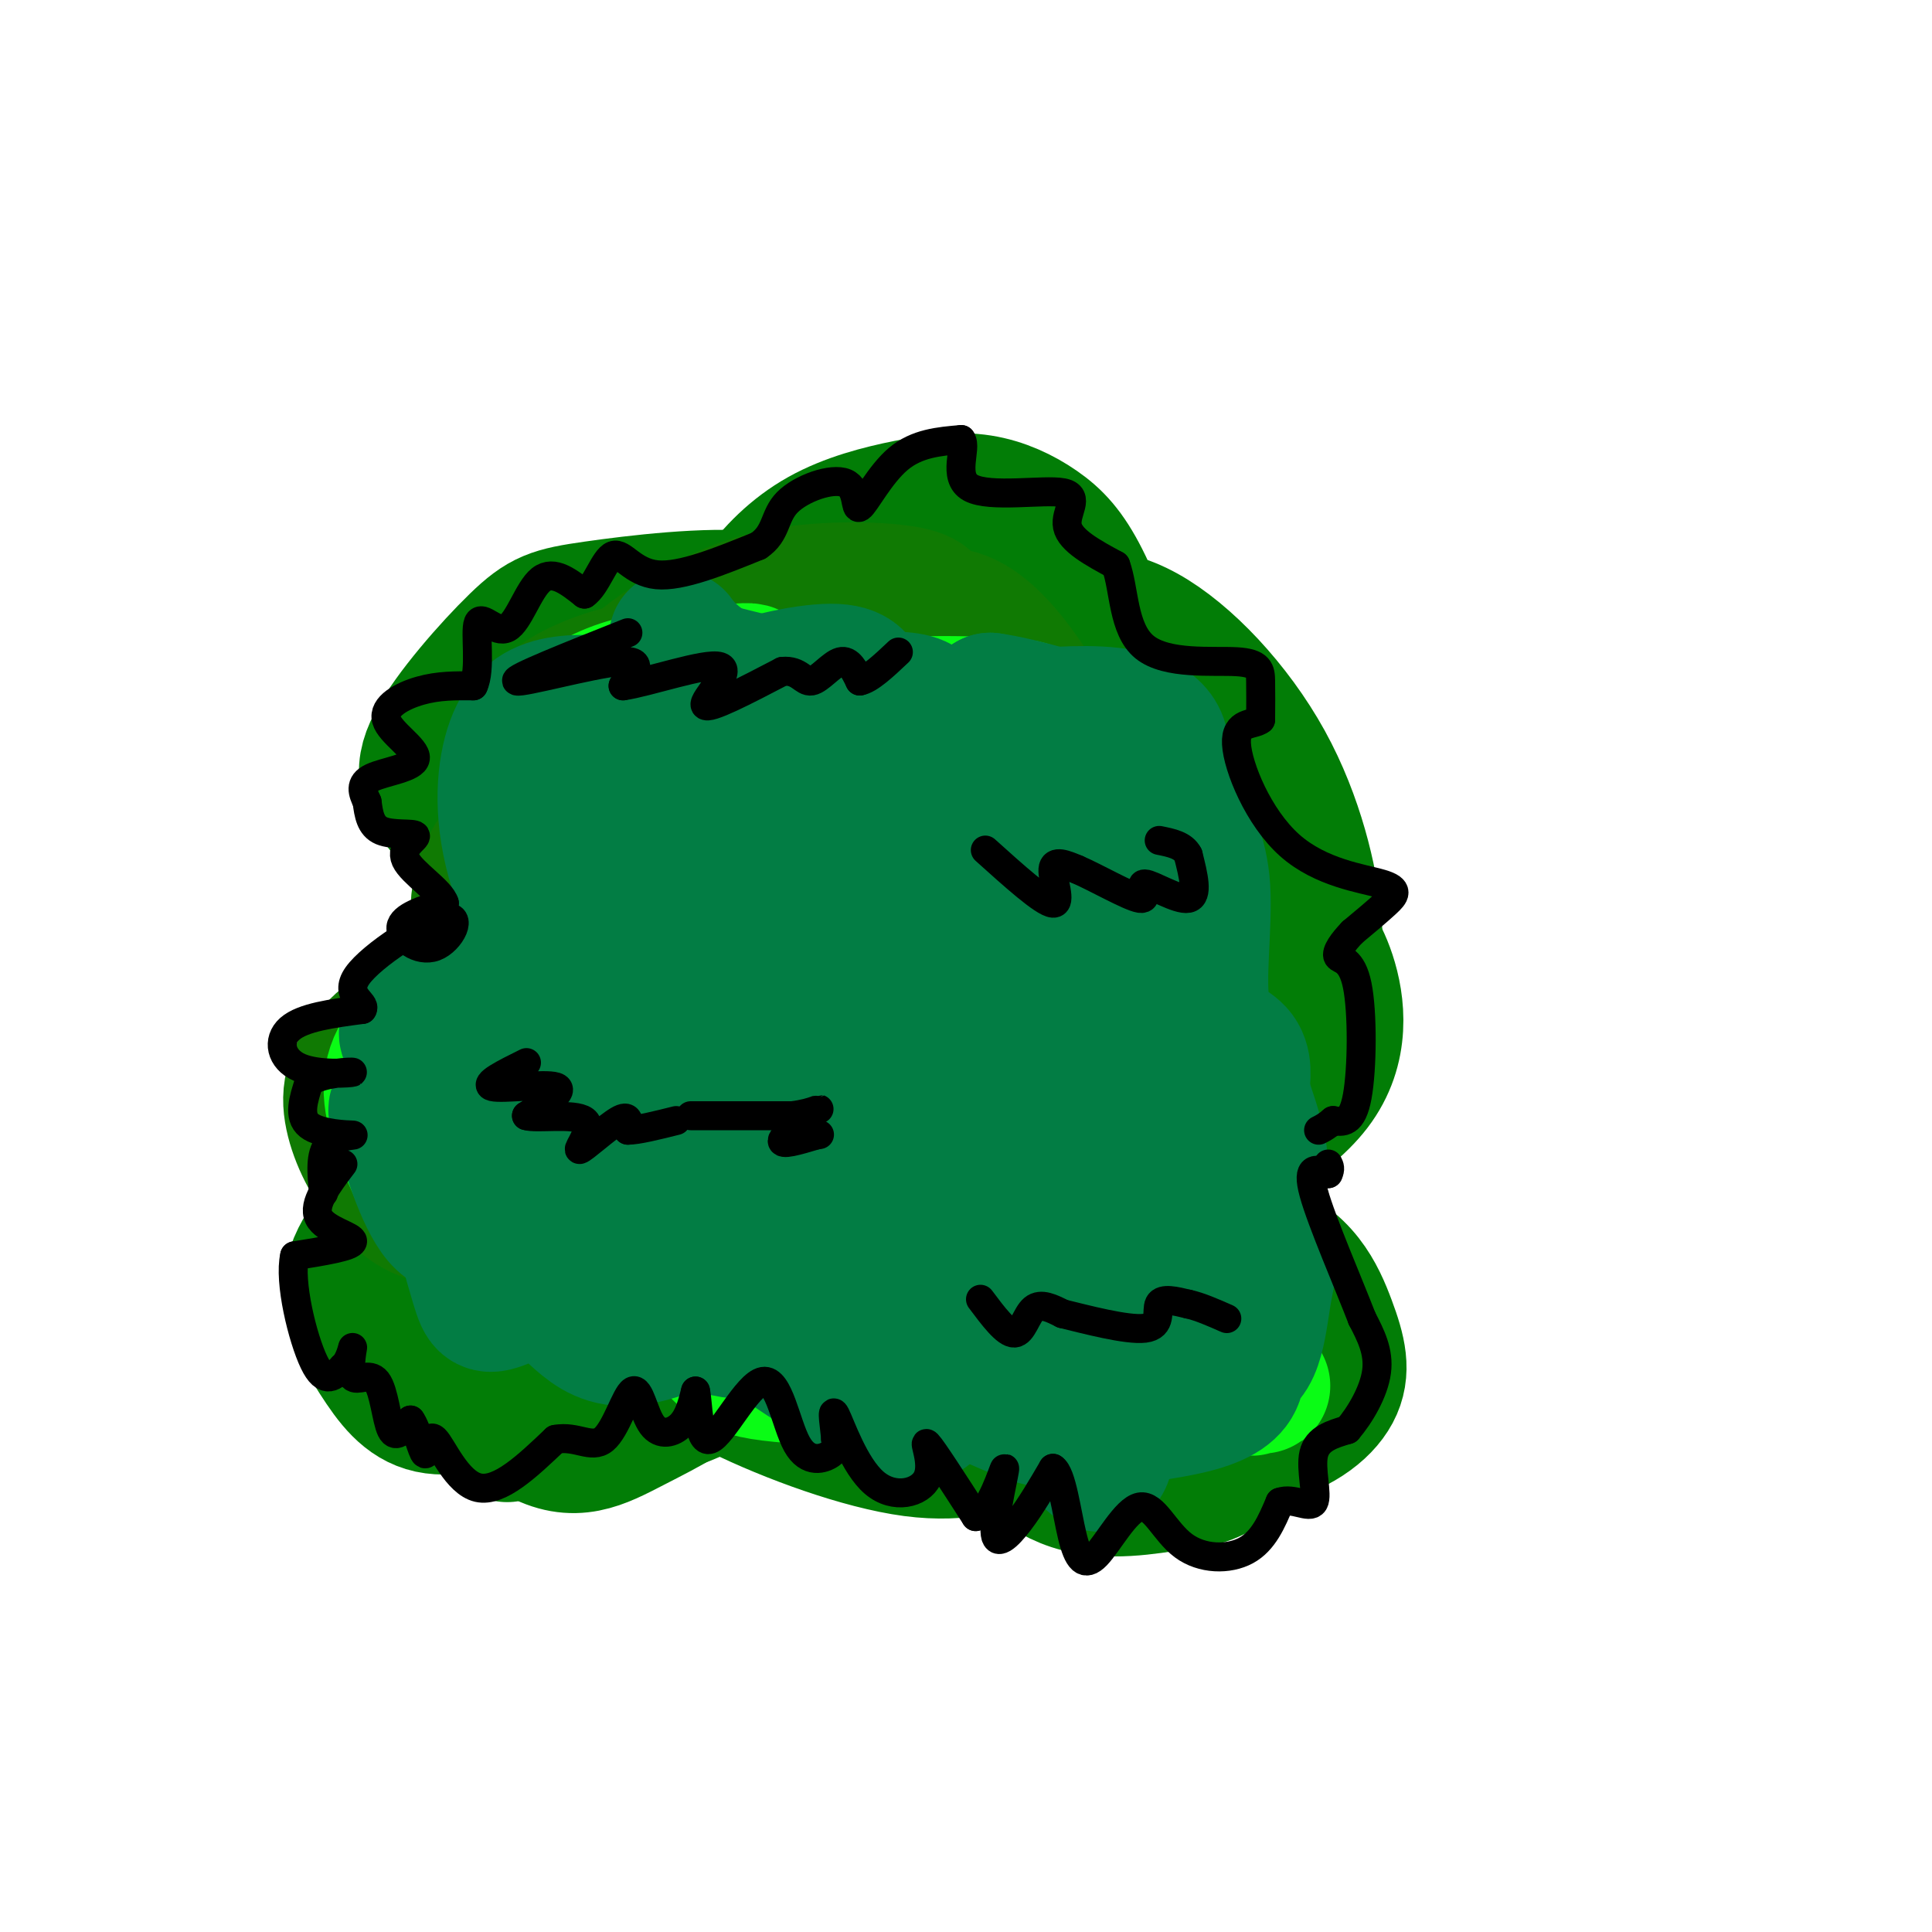 <svg viewBox='0 0 400 400' version='1.1' xmlns='http://www.w3.org/2000/svg' xmlns:xlink='http://www.w3.org/1999/xlink'><g fill='none' stroke='rgb(2,125,6)' stroke-width='28' stroke-linecap='round' stroke-linejoin='round'><path d='M105,297c-3.792,-3.292 -7.583,-6.583 -9,-12c-1.417,-5.417 -0.458,-12.958 2,-18c2.458,-5.042 6.417,-7.583 12,-10c5.583,-2.417 12.792,-4.708 20,-7'/><path d='M130,250c5.511,-1.254 9.288,-0.890 14,2c4.712,2.890 10.360,8.304 12,14c1.640,5.696 -0.727,11.672 -4,16c-3.273,4.328 -7.452,7.008 -15,9c-7.548,1.992 -18.467,3.297 -25,3c-6.533,-0.297 -8.682,-2.195 -11,-4c-2.318,-1.805 -4.805,-3.516 -6,-8c-1.195,-4.484 -1.097,-11.742 -1,-19'/><path d='M94,263c-0.173,-8.992 -0.104,-21.973 2,-30c2.104,-8.027 6.243,-11.099 8,-14c1.757,-2.901 1.132,-5.632 10,-7c8.868,-1.368 27.229,-1.375 37,0c9.771,1.375 10.953,4.131 12,9c1.047,4.869 1.959,11.850 1,16c-0.959,4.150 -3.790,5.470 -6,8c-2.210,2.530 -3.799,6.272 -11,3c-7.201,-3.272 -20.013,-13.557 -26,-19c-5.987,-5.443 -5.150,-6.042 -6,-11c-0.850,-4.958 -3.386,-14.274 -3,-22c0.386,-7.726 3.693,-13.863 7,-20'/><path d='M119,176c1.968,-4.431 3.388,-5.507 9,-8c5.612,-2.493 15.418,-6.403 23,-6c7.582,0.403 12.942,5.118 18,9c5.058,3.882 9.814,6.932 13,10c3.186,3.068 4.801,6.153 6,11c1.199,4.847 1.984,11.457 2,15c0.016,3.543 -0.735,4.019 -4,5c-3.265,0.981 -9.044,2.465 -13,3c-3.956,0.535 -6.090,0.120 -16,-4c-9.910,-4.120 -27.596,-11.945 -40,-20c-12.404,-8.055 -19.526,-16.340 -24,-22c-4.474,-5.660 -6.299,-8.694 -3,-15c3.299,-6.306 11.724,-15.883 17,-21c5.276,-5.117 7.405,-5.773 16,-7c8.595,-1.227 23.657,-3.026 33,-2c9.343,1.026 12.967,4.878 17,9c4.033,4.122 8.476,8.515 12,12c3.524,3.485 6.129,6.064 8,12c1.871,5.936 3.007,15.230 3,20c-0.007,4.770 -1.156,5.015 -4,7c-2.844,1.985 -7.384,5.710 -13,3c-5.616,-2.710 -12.308,-11.855 -19,-21'/><path d='M160,166c-4.422,-6.189 -5.978,-11.160 -7,-16c-1.022,-4.840 -1.511,-9.549 -1,-14c0.511,-4.451 2.020,-8.644 5,-13c2.980,-4.356 7.430,-8.875 13,-12c5.570,-3.125 12.259,-4.857 18,-6c5.741,-1.143 10.532,-1.697 15,-1c4.468,0.697 8.611,2.647 12,5c3.389,2.353 6.024,5.111 9,11c2.976,5.889 6.293,14.911 8,22c1.707,7.089 1.805,12.245 1,17c-0.805,4.755 -2.511,9.109 -4,12c-1.489,2.891 -2.759,4.320 -8,6c-5.241,1.680 -14.452,3.612 -19,5c-4.548,1.388 -4.432,2.230 -6,-2c-1.568,-4.230 -4.820,-13.534 -6,-20c-1.180,-6.466 -0.290,-10.095 1,-14c1.290,-3.905 2.978,-8.088 7,-11c4.022,-2.912 10.376,-4.555 17,-6c6.624,-1.445 13.517,-2.693 22,2c8.483,4.693 18.555,15.327 25,27c6.445,11.673 9.263,24.385 10,32c0.737,7.615 -0.607,10.134 -2,13c-1.393,2.866 -2.837,6.079 -8,9c-5.163,2.921 -14.047,5.549 -21,5c-6.953,-0.549 -11.977,-4.274 -17,-8'/><path d='M224,209c-4.970,-4.682 -8.896,-12.388 -10,-18c-1.104,-5.612 0.614,-9.131 10,-10c9.386,-0.869 26.441,0.910 35,3c8.559,2.090 8.623,4.491 10,7c1.377,2.509 4.066,5.128 6,11c1.934,5.872 3.112,14.999 -3,23c-6.112,8.001 -19.513,14.877 -27,18c-7.487,3.123 -9.060,2.495 -14,3c-4.940,0.505 -13.247,2.144 -20,-2c-6.753,-4.144 -11.951,-14.073 -13,-19c-1.049,-4.927 2.051,-4.854 5,-6c2.949,-1.146 5.745,-3.510 8,-4c2.255,-0.490 3.967,0.894 6,2c2.033,1.106 4.385,1.935 10,7c5.615,5.065 14.491,14.366 18,23c3.509,8.634 1.650,16.601 0,21c-1.650,4.399 -3.092,5.231 -8,8c-4.908,2.769 -13.283,7.476 -18,6c-4.717,-1.476 -5.776,-9.136 -4,-14c1.776,-4.864 6.388,-6.932 11,-9'/><path d='M226,259c8.550,-2.403 24.425,-3.912 34,-1c9.575,2.912 12.850,10.245 15,16c2.150,5.755 3.176,9.933 1,14c-2.176,4.067 -7.553,8.024 -16,10c-8.447,1.976 -19.963,1.971 -27,2c-7.037,0.029 -9.595,0.092 -15,-2c-5.405,-2.092 -13.658,-6.337 -15,-12c-1.342,-5.663 4.228,-12.742 13,-17c8.772,-4.258 20.745,-5.694 28,-6c7.255,-0.306 9.791,0.517 14,3c4.209,2.483 10.091,6.624 14,10c3.909,3.376 5.845,5.986 2,11c-3.845,5.014 -13.470,12.431 -19,16c-5.530,3.569 -6.963,3.291 -12,4c-5.037,0.709 -13.678,2.406 -21,0c-7.322,-2.406 -13.327,-8.915 -16,-14c-2.673,-5.085 -2.016,-8.744 -1,-13c1.016,-4.256 2.389,-9.107 7,-14c4.611,-4.893 12.460,-9.826 19,-13c6.540,-3.174 11.770,-4.587 17,-6'/><path d='M248,247c4.999,-1.020 8.996,-0.569 11,0c2.004,0.569 2.013,1.255 3,6c0.987,4.745 2.951,13.550 -3,22c-5.951,8.450 -19.816,16.547 -29,20c-9.184,3.453 -13.686,2.264 -19,3c-5.314,0.736 -11.438,3.398 -22,2c-10.562,-1.398 -25.561,-6.855 -36,-12c-10.439,-5.145 -16.316,-9.978 -19,-15c-2.684,-5.022 -2.174,-10.233 0,-13c2.174,-2.767 6.013,-3.088 9,-2c2.987,1.088 5.124,3.587 7,8c1.876,4.413 3.492,10.742 0,16c-3.492,5.258 -12.090,9.445 -19,13c-6.910,3.555 -12.130,6.479 -20,2c-7.870,-4.479 -18.388,-16.360 -22,-23c-3.612,-6.640 -0.318,-8.040 2,-9c2.318,-0.960 3.659,-1.480 5,-2'/><path d='M96,263c2.907,0.204 7.674,1.715 11,5c3.326,3.285 5.209,8.346 5,12c-0.209,3.654 -2.511,5.903 -7,8c-4.489,2.097 -11.164,4.044 -16,3c-4.836,-1.044 -7.834,-5.077 -11,-10c-3.166,-4.923 -6.499,-10.736 -5,-17c1.499,-6.264 7.829,-12.980 14,-17c6.171,-4.020 12.182,-5.344 16,-3c3.818,2.344 5.444,8.356 6,13c0.556,4.644 0.041,7.921 -1,10c-1.041,2.079 -2.609,2.959 -5,5c-2.391,2.041 -5.605,5.242 -10,2c-4.395,-3.242 -9.970,-12.926 -9,-18c0.970,-5.074 8.485,-5.537 16,-6'/><path d='M100,250c2.667,-1.000 1.333,-0.500 0,0'/></g>
<g fill='none' stroke='rgb(16,122,3)' stroke-width='28' stroke-linecap='round' stroke-linejoin='round'><path d='M88,243c-0.876,-4.422 -1.752,-8.844 -2,-13c-0.248,-4.156 0.131,-8.047 3,-7c2.869,1.047 8.228,7.031 12,12c3.772,4.969 5.957,8.924 4,12c-1.957,3.076 -8.054,5.275 -13,5c-4.946,-0.275 -8.739,-3.022 -12,-7c-3.261,-3.978 -5.991,-9.186 -7,-14c-1.009,-4.814 -0.299,-9.235 6,-15c6.299,-5.765 18.186,-12.874 26,-16c7.814,-3.126 11.555,-2.269 14,-2c2.445,0.269 3.593,-0.052 5,2c1.407,2.052 3.071,6.475 4,10c0.929,3.525 1.123,6.150 -1,8c-2.123,1.850 -6.561,2.925 -11,4'/><path d='M116,222c-3.416,-0.579 -6.455,-4.026 -9,-8c-2.545,-3.974 -4.596,-8.473 -6,-13c-1.404,-4.527 -2.160,-9.080 -2,-13c0.160,-3.920 1.235,-7.205 3,-10c1.765,-2.795 4.220,-5.098 9,-8c4.780,-2.902 11.886,-6.403 17,-5c5.114,1.403 8.237,7.711 9,12c0.763,4.289 -0.836,6.559 -4,8c-3.164,1.441 -7.895,2.051 -12,-1c-4.105,-3.051 -7.584,-9.765 -9,-16c-1.416,-6.235 -0.767,-11.993 0,-16c0.767,-4.007 1.654,-6.264 7,-9c5.346,-2.736 15.150,-5.951 22,-4c6.850,1.951 10.744,9.067 11,14c0.256,4.933 -3.127,7.683 -7,9c-3.873,1.317 -8.235,1.201 -11,1c-2.765,-0.201 -3.933,-0.486 -5,-3c-1.067,-2.514 -2.034,-7.257 -3,-12'/><path d='M126,148c0.105,-3.459 1.868,-6.105 5,-9c3.132,-2.895 7.633,-6.039 13,-9c5.367,-2.961 11.600,-5.740 20,-7c8.400,-1.260 18.967,-1.003 24,0c5.033,1.003 4.533,2.750 5,6c0.467,3.250 1.900,8.002 -1,13c-2.900,4.998 -10.134,10.243 -14,10c-3.866,-0.243 -4.365,-5.972 0,-13c4.365,-7.028 13.593,-15.353 23,-10c9.407,5.353 18.994,24.386 23,33c4.006,8.614 2.431,6.811 0,9c-2.431,2.189 -5.718,8.371 -10,10c-4.282,1.629 -9.559,-1.296 -13,-4c-3.441,-2.704 -5.046,-5.189 -6,-8c-0.954,-2.811 -1.257,-5.949 0,-9c1.257,-3.051 4.073,-6.015 9,-8c4.927,-1.985 11.963,-2.993 19,-4'/><path d='M223,148c4.378,-0.479 5.824,0.322 8,2c2.176,1.678 5.082,4.232 7,8c1.918,3.768 2.846,8.750 4,13c1.154,4.250 2.532,7.768 1,12c-1.532,4.232 -5.975,9.179 -9,13c-3.025,3.821 -4.632,6.517 -10,9c-5.368,2.483 -14.498,4.752 -19,6c-4.502,1.248 -4.377,1.476 -7,-1c-2.623,-2.476 -7.995,-7.657 -11,-12c-3.005,-4.343 -3.643,-7.849 0,-12c3.643,-4.151 11.568,-8.947 20,-12c8.432,-3.053 17.371,-4.361 23,-2c5.629,2.361 7.949,8.393 9,13c1.051,4.607 0.834,7.788 0,12c-0.834,4.212 -2.285,9.454 -5,14c-2.715,4.546 -6.696,8.396 -10,11c-3.304,2.604 -5.932,3.961 -15,6c-9.068,2.039 -24.576,4.760 -33,3c-8.424,-1.760 -9.763,-8.002 -11,-13c-1.237,-4.998 -2.373,-8.752 -2,-12c0.373,-3.248 2.254,-5.990 9,-9c6.746,-3.010 18.356,-6.289 26,-3c7.644,3.289 11.322,13.144 15,23'/><path d='M213,217c2.942,6.400 2.799,10.900 2,17c-0.799,6.100 -2.252,13.802 -5,20c-2.748,6.198 -6.790,10.893 -11,15c-4.210,4.107 -8.586,7.625 -13,7c-4.414,-0.625 -8.864,-5.395 -13,-14c-4.136,-8.605 -7.959,-21.046 -7,-28c0.959,-6.954 6.699,-8.423 11,-10c4.301,-1.577 7.162,-3.263 12,-3c4.838,0.263 11.653,2.474 16,8c4.347,5.526 6.227,14.365 5,21c-1.227,6.635 -5.561,11.066 -10,15c-4.439,3.934 -8.983,7.372 -15,7c-6.017,-0.372 -13.508,-4.552 -19,-9c-5.492,-4.448 -8.983,-9.162 -12,-15c-3.017,-5.838 -5.558,-12.798 -7,-19c-1.442,-6.202 -1.786,-11.645 1,-18c2.786,-6.355 8.701,-13.623 14,-18c5.299,-4.377 9.981,-5.863 16,-9c6.019,-3.137 13.376,-7.923 19,-1c5.624,6.923 9.514,25.556 11,36c1.486,10.444 0.567,12.698 -1,16c-1.567,3.302 -3.784,7.651 -6,12'/><path d='M201,247c-1.250,2.726 -1.375,3.542 -3,3c-1.625,-0.542 -4.750,-2.440 -8,-10c-3.250,-7.560 -6.625,-20.780 -10,-34'/></g>
<g fill='none' stroke='rgb(10,252,21)' stroke-width='28' stroke-linecap='round' stroke-linejoin='round'><path d='M87,244c-3.060,-6.756 -6.119,-13.511 -6,-19c0.119,-5.489 3.417,-9.711 9,-13c5.583,-3.289 13.452,-5.644 17,-1c3.548,4.644 2.777,16.286 1,23c-1.777,6.714 -4.559,8.501 -9,9c-4.441,0.499 -10.542,-0.289 -13,-4c-2.458,-3.711 -1.274,-10.346 1,-15c2.274,-4.654 5.637,-7.327 9,-10'/><path d='M96,214c1.551,-2.383 0.929,-3.340 3,-2c2.071,1.340 6.833,4.978 9,10c2.167,5.022 1.737,11.429 1,15c-0.737,3.571 -1.782,4.306 -3,4c-1.218,-0.306 -2.609,-1.653 -4,-3'/><path d='M231,242c-1.392,-5.762 -2.784,-11.524 -1,-16c1.784,-4.476 6.743,-7.667 9,-9c2.257,-1.333 1.812,-0.809 4,1c2.188,1.809 7.011,4.901 10,11c2.989,6.099 4.146,15.203 2,20c-2.146,4.797 -7.596,5.286 -12,4c-4.404,-1.286 -7.763,-4.346 -10,-9c-2.237,-4.654 -3.354,-10.901 -1,-15c2.354,-4.099 8.177,-6.049 14,-8'/><path d='M246,221c2.667,-0.500 2.333,2.250 2,5'/><path d='M154,168c0.632,-6.680 1.264,-13.361 3,-17c1.736,-3.639 4.576,-4.238 7,-5c2.424,-0.762 4.432,-1.687 9,0c4.568,1.687 11.695,5.986 16,11c4.305,5.014 5.789,10.745 4,15c-1.789,4.255 -6.852,7.035 -14,8c-7.148,0.965 -16.380,0.114 -21,-2c-4.620,-2.114 -4.629,-5.492 -5,-9c-0.371,-3.508 -1.106,-7.145 1,-10c2.106,-2.855 7.053,-4.927 12,-7'/><path d='M166,152c3.036,-1.263 4.626,-0.921 6,0c1.374,0.921 2.533,2.422 4,6c1.467,3.578 3.241,9.232 2,13c-1.241,3.768 -5.497,5.648 -9,6c-3.503,0.352 -6.251,-0.824 -9,-2'/><path d='M172,272c0.254,-3.160 0.507,-6.319 5,-8c4.493,-1.681 13.224,-1.883 18,0c4.776,1.883 5.597,5.850 6,9c0.403,3.150 0.389,5.484 -4,7c-4.389,1.516 -13.152,2.215 -18,2c-4.848,-0.215 -5.780,-1.345 -7,-4c-1.220,-2.655 -2.729,-6.835 -4,-9c-1.271,-2.165 -2.304,-2.314 1,-5c3.304,-2.686 10.944,-7.910 16,-10c5.056,-2.090 7.528,-1.045 10,0'/><path d='M195,254c1.000,1.000 -1.500,3.500 -4,6'/><path d='M234,155c0.818,-1.257 1.636,-2.513 4,0c2.364,2.513 6.275,8.796 8,15c1.725,6.204 1.264,12.328 2,16c0.736,3.672 2.668,4.890 -3,3c-5.668,-1.890 -18.936,-6.889 -27,-11c-8.064,-4.111 -10.926,-7.336 -13,-10c-2.074,-2.664 -3.362,-4.768 -3,-6c0.362,-1.232 2.372,-1.591 4,-2c1.628,-0.409 2.873,-0.869 5,0c2.127,0.869 5.137,3.068 7,7c1.863,3.932 2.578,9.597 1,14c-1.578,4.403 -5.451,7.544 -11,10c-5.549,2.456 -12.775,4.228 -20,6'/><path d='M188,197c-6.840,0.555 -13.939,-1.057 -17,-3c-3.061,-1.943 -2.082,-4.218 -1,-7c1.082,-2.782 2.268,-6.072 5,-8c2.732,-1.928 7.012,-2.494 10,-3c2.988,-0.506 4.686,-0.950 7,4c2.314,4.950 5.246,15.296 6,21c0.754,5.704 -0.670,6.767 -2,9c-1.330,2.233 -2.567,5.634 -10,9c-7.433,3.366 -21.061,6.695 -31,6c-9.939,-0.695 -16.190,-5.413 -16,-10c0.190,-4.587 6.820,-9.043 11,-10c4.180,-0.957 5.908,1.584 6,6c0.092,4.416 -1.454,10.708 -3,17'/><path d='M153,228c-3.185,4.235 -9.648,6.322 -14,3c-4.352,-3.322 -6.593,-12.051 -8,-20c-1.407,-7.949 -1.979,-15.116 0,-21c1.979,-5.884 6.509,-10.484 10,-14c3.491,-3.516 5.942,-5.947 9,-4c3.058,1.947 6.722,8.271 3,12c-3.722,3.729 -14.828,4.862 -22,4c-7.172,-0.862 -10.408,-3.720 -13,-8c-2.592,-4.280 -4.540,-9.982 -3,-14c1.540,-4.018 6.569,-6.351 10,-8c3.431,-1.649 5.266,-2.614 7,0c1.734,2.614 3.367,8.807 5,15'/><path d='M137,173c-3.954,4.780 -16.338,9.229 -22,10c-5.662,0.771 -4.603,-2.137 -6,-6c-1.397,-3.863 -5.252,-8.682 -4,-14c1.252,-5.318 7.609,-11.134 13,-15c5.391,-3.866 9.814,-5.781 16,-7c6.186,-1.219 14.135,-1.743 18,-2c3.865,-0.257 3.646,-0.246 4,1c0.354,1.246 1.282,3.728 2,8c0.718,4.272 1.226,10.336 -1,15c-2.226,4.664 -7.186,7.928 -11,10c-3.814,2.072 -6.481,2.950 -8,2c-1.519,-0.950 -1.891,-3.729 -3,-6c-1.109,-2.271 -2.955,-4.034 2,-8c4.955,-3.966 16.709,-10.135 31,-13c14.291,-2.865 31.117,-2.425 39,-2c7.883,0.425 6.824,0.836 7,4c0.176,3.164 1.588,9.082 3,15'/><path d='M217,165c-2.258,6.511 -9.404,15.289 -20,21c-10.596,5.711 -24.642,8.354 -28,9c-3.358,0.646 3.972,-0.704 7,-2c3.028,-1.296 1.754,-2.538 7,4c5.246,6.538 17.012,20.857 22,28c4.988,7.143 3.197,7.111 1,9c-2.197,1.889 -4.802,5.701 -8,4c-3.198,-1.701 -6.991,-8.913 -8,-14c-1.009,-5.087 0.764,-8.049 3,-11c2.236,-2.951 4.933,-5.890 12,-9c7.067,-3.110 18.502,-6.390 23,-4c4.498,2.390 2.057,10.451 0,16c-2.057,5.549 -3.731,8.585 -7,12c-3.269,3.415 -8.135,7.207 -13,11'/><path d='M208,239c-3.468,3.038 -5.638,5.135 -12,8c-6.362,2.865 -16.917,6.500 -25,6c-8.083,-0.500 -13.692,-5.133 -20,-9c-6.308,-3.867 -13.313,-6.967 -19,-15c-5.687,-8.033 -10.057,-20.998 -11,-17c-0.943,3.998 1.541,24.958 2,34c0.459,9.042 -1.107,6.165 5,7c6.107,0.835 19.888,5.381 32,7c12.112,1.619 22.556,0.309 33,-1'/><path d='M193,259c-1.070,1.464 -20.245,5.624 -37,5c-16.755,-0.624 -31.089,-6.033 -31,-4c0.089,2.033 14.601,11.509 21,17c6.399,5.491 4.685,6.997 21,8c16.315,1.003 50.657,1.501 85,2'/><path d='M252,287c14.507,0.178 8.274,-0.376 7,0c-1.274,0.376 2.412,1.682 0,-4c-2.412,-5.682 -10.923,-18.351 -22,-30c-11.077,-11.649 -24.722,-22.277 -28,-21c-3.278,1.277 3.810,14.459 5,23c1.190,8.541 -3.517,12.440 -6,14c-2.483,1.560 -2.741,0.780 -3,0'/><path d='M205,269c-1.667,0.000 -4.333,0.000 -7,0'/></g>
<g fill='none' stroke='rgb(2,125,68)' stroke-width='28' stroke-linecap='round' stroke-linejoin='round'><path d='M102,200c4.636,-7.015 9.272,-14.030 12,-17c2.728,-2.970 3.548,-1.897 5,4c1.452,5.897 3.535,16.616 1,16c-2.535,-0.616 -9.690,-12.567 -13,-23c-3.310,-10.433 -2.776,-19.347 -1,-25c1.776,-5.653 4.793,-8.044 9,-9c4.207,-0.956 9.603,-0.478 15,0'/><path d='M130,146c3.821,2.023 5.874,7.082 7,10c1.126,2.918 1.323,3.696 0,6c-1.323,2.304 -4.168,6.135 -6,6c-1.832,-0.135 -2.652,-4.235 0,-9c2.652,-4.765 8.775,-10.196 17,-14c8.225,-3.804 18.553,-5.980 24,-6c5.447,-0.020 6.013,2.116 7,5c0.987,2.884 2.393,6.514 0,11c-2.393,4.486 -8.587,9.826 -13,13c-4.413,3.174 -7.046,4.183 -9,2c-1.954,-2.183 -3.231,-7.557 -2,-11c1.231,-3.443 4.969,-4.954 8,-7c3.031,-2.046 5.354,-4.628 10,-6c4.646,-1.372 11.613,-1.535 15,-1c3.387,0.535 3.193,1.767 3,3'/><path d='M191,148c1.592,3.407 4.073,10.425 3,16c-1.073,5.575 -5.700,9.706 -7,9c-1.300,-0.706 0.728,-6.248 7,-8c6.272,-1.752 16.787,0.285 23,3c6.213,2.715 8.124,6.109 8,10c-0.124,3.891 -2.282,8.280 -4,10c-1.718,1.720 -2.995,0.770 -4,-1c-1.005,-1.770 -1.737,-4.359 -2,-7c-0.263,-2.641 -0.057,-5.335 2,-8c2.057,-2.665 5.964,-5.302 10,-8c4.036,-2.698 8.202,-5.457 11,-6c2.798,-0.543 4.228,1.131 5,4c0.772,2.869 0.886,6.935 1,11'/><path d='M244,173c-1.519,5.001 -5.816,12.005 -8,14c-2.184,1.995 -2.256,-1.017 -2,-3c0.256,-1.983 0.841,-2.937 2,-2c1.159,0.937 2.892,3.766 4,7c1.108,3.234 1.589,6.873 -2,10c-3.589,3.127 -11.250,5.740 -18,7c-6.750,1.260 -12.591,1.166 -24,-5c-11.409,-6.166 -28.386,-18.404 -33,-24c-4.614,-5.596 3.134,-4.552 9,-2c5.866,2.552 9.848,6.610 13,12c3.152,5.390 5.472,12.111 5,17c-0.472,4.889 -3.736,7.944 -7,11'/><path d='M183,215c-3.253,2.407 -7.884,2.924 -11,2c-3.116,-0.924 -4.717,-3.289 -4,-5c0.717,-1.711 3.751,-2.770 8,-3c4.249,-0.230 9.714,0.367 16,4c6.286,3.633 13.394,10.302 17,15c3.606,4.698 3.711,7.425 3,10c-0.711,2.575 -2.237,4.997 -4,6c-1.763,1.003 -3.765,0.588 -5,-1c-1.235,-1.588 -1.705,-4.349 -1,-7c0.705,-2.651 2.586,-5.193 8,-8c5.414,-2.807 14.361,-5.878 20,-7c5.639,-1.122 7.971,-0.293 10,1c2.029,1.293 3.756,3.051 6,6c2.244,2.949 5.003,7.089 3,12c-2.003,4.911 -8.770,10.591 -14,14c-5.230,3.409 -8.923,4.545 -11,4c-2.077,-0.545 -2.539,-2.773 -3,-5'/><path d='M221,253c2.599,-2.723 10.597,-7.031 15,-9c4.403,-1.969 5.212,-1.599 7,0c1.788,1.599 4.554,4.427 6,6c1.446,1.573 1.571,1.892 0,4c-1.571,2.108 -4.838,6.006 -13,8c-8.162,1.994 -21.220,2.085 -31,2c-9.780,-0.085 -16.281,-0.346 -21,-3c-4.719,-2.654 -7.657,-7.700 -8,-11c-0.343,-3.300 1.910,-4.852 5,-4c3.090,0.852 7.017,4.109 7,8c-0.017,3.891 -3.977,8.417 -9,12c-5.023,3.583 -11.109,6.224 -17,8c-5.891,1.776 -11.587,2.689 -16,-1c-4.413,-3.689 -7.544,-11.978 -9,-17c-1.456,-5.022 -1.238,-6.775 0,-9c1.238,-2.225 3.497,-4.921 6,-6c2.503,-1.079 5.252,-0.539 8,0'/><path d='M151,241c2.380,0.699 4.330,2.448 5,7c0.670,4.552 0.059,11.908 -1,16c-1.059,4.092 -2.564,4.919 -7,7c-4.436,2.081 -11.801,5.414 -17,6c-5.199,0.586 -8.233,-1.576 -11,-4c-2.767,-2.424 -5.266,-5.111 -7,-10c-1.734,-4.889 -2.702,-11.979 -1,-16c1.702,-4.021 6.075,-4.974 9,-3c2.925,1.974 4.401,6.876 5,10c0.599,3.124 0.319,4.472 -4,7c-4.319,2.528 -12.678,6.238 -17,8c-4.322,1.762 -4.607,1.577 -6,-3c-1.393,-4.577 -3.895,-13.544 -5,-19c-1.105,-5.456 -0.812,-7.401 2,-11c2.812,-3.599 8.142,-8.854 12,-9c3.858,-0.146 6.245,4.815 7,8c0.755,3.185 -0.123,4.592 -1,6'/><path d='M114,241c-2.040,2.835 -6.641,6.922 -11,10c-4.359,3.078 -8.476,5.148 -12,1c-3.524,-4.148 -6.455,-14.512 -8,-19c-1.545,-4.488 -1.703,-3.100 2,-5c3.703,-1.900 11.266,-7.087 17,-9c5.734,-1.913 9.638,-0.550 13,3c3.362,3.550 6.183,9.288 6,13c-0.183,3.712 -3.371,5.399 -8,7c-4.629,1.601 -10.698,3.115 -15,2c-4.302,-1.115 -6.835,-4.860 -5,-10c1.835,-5.140 8.040,-11.675 14,-16c5.960,-4.325 11.674,-6.441 24,-9c12.326,-2.559 31.263,-5.562 40,-5c8.737,0.562 7.275,4.690 7,8c-0.275,3.310 0.636,5.803 -3,10c-3.636,4.197 -11.818,10.099 -20,16'/><path d='M155,238c-6.824,4.083 -13.883,6.289 -19,7c-5.117,0.711 -8.292,-0.075 -11,-5c-2.708,-4.925 -4.950,-13.991 -7,-20c-2.050,-6.009 -3.909,-8.962 3,-15c6.909,-6.038 22.587,-15.160 31,-19c8.413,-3.840 9.561,-2.396 11,-2c1.439,0.396 3.170,-0.255 6,3c2.830,3.255 6.760,10.418 6,19c-0.760,8.582 -6.210,18.584 -12,25c-5.790,6.416 -11.920,9.247 -16,10c-4.080,0.753 -6.111,-0.570 -8,-3c-1.889,-2.430 -3.635,-5.966 -5,-10c-1.365,-4.034 -2.348,-8.565 -2,-14c0.348,-5.435 2.025,-11.773 5,-17c2.975,-5.227 7.246,-9.343 16,-13c8.754,-3.657 21.990,-6.854 31,-8c9.010,-1.146 13.794,-0.240 17,1c3.206,1.240 4.834,2.816 7,10c2.166,7.184 4.869,19.977 5,28c0.131,8.023 -2.311,11.275 -5,15c-2.689,3.725 -5.625,7.921 -11,12c-5.375,4.079 -13.187,8.039 -21,12'/><path d='M176,254c-4.143,2.627 -3.999,3.193 -6,-1c-2.001,-4.193 -6.145,-13.146 -6,-20c0.145,-6.854 4.580,-11.608 9,-13c4.420,-1.392 8.826,0.578 12,7c3.174,6.422 5.116,17.295 6,23c0.884,5.705 0.710,6.240 -2,9c-2.710,2.760 -7.957,7.743 -11,10c-3.043,2.257 -3.884,1.787 -5,1c-1.116,-0.787 -2.507,-1.893 -4,-4c-1.493,-2.107 -3.087,-5.217 -3,-9c0.087,-3.783 1.854,-8.240 7,-12c5.146,-3.760 13.669,-6.823 19,-7c5.331,-0.177 7.469,2.532 13,9c5.531,6.468 14.454,16.694 19,23c4.546,6.306 4.713,8.690 5,14c0.287,5.310 0.693,13.545 0,17c-0.693,3.455 -2.484,2.130 -4,0c-1.516,-2.130 -2.758,-5.065 -4,-8'/><path d='M221,293c-1.123,-3.030 -1.929,-6.605 -1,-11c0.929,-4.395 3.593,-9.609 6,-13c2.407,-3.391 4.557,-4.958 11,-7c6.443,-2.042 17.178,-4.559 22,-4c4.822,0.559 3.731,4.193 3,8c-0.731,3.807 -1.102,7.787 -2,11c-0.898,3.213 -2.324,5.658 -5,5c-2.676,-0.658 -6.603,-4.418 -7,-6c-0.397,-1.582 2.738,-0.984 5,1c2.262,1.984 3.653,5.356 3,8c-0.653,2.644 -3.351,4.561 -9,6c-5.649,1.439 -14.248,2.399 -20,3c-5.752,0.601 -8.655,0.841 -14,-1c-5.345,-1.841 -13.131,-5.765 -18,-8c-4.869,-2.235 -6.820,-2.781 -10,-6c-3.180,-3.219 -7.590,-9.109 -12,-15'/><path d='M173,264c-2.487,-2.812 -2.705,-2.340 -3,-4c-0.295,-1.660 -0.666,-5.450 3,-5c3.666,0.450 11.371,5.141 16,13c4.629,7.859 6.183,18.886 4,23c-2.183,4.114 -8.101,1.314 -14,-2c-5.899,-3.314 -11.777,-7.144 -16,-10c-4.223,-2.856 -6.789,-4.740 -9,-7c-2.211,-2.260 -4.065,-4.898 -6,-13c-1.935,-8.102 -3.949,-21.668 -4,-30c-0.051,-8.332 1.862,-11.431 3,-15c1.138,-3.569 1.501,-7.608 10,-14c8.499,-6.392 25.134,-15.136 36,-20c10.866,-4.864 15.964,-5.848 21,-1c5.036,4.848 10.010,15.528 12,24c1.990,8.472 0.995,14.736 0,21'/><path d='M226,224c-0.546,1.125 -1.912,-6.563 -4,-12c-2.088,-5.437 -4.900,-8.622 1,-20c5.900,-11.378 20.512,-30.948 17,-39c-3.512,-8.052 -25.146,-4.586 -34,-4c-8.854,0.586 -4.927,-1.707 -1,-4'/><path d='M205,145c5.609,0.730 20.131,4.555 28,9c7.869,4.445 9.087,9.512 11,14c1.913,4.488 4.523,8.399 5,16c0.477,7.601 -1.179,18.893 0,25c1.179,6.107 5.194,7.031 7,9c1.806,1.969 1.403,4.985 1,8'/><path d='M257,226c2.292,7.023 7.521,20.581 0,17c-7.521,-3.581 -27.791,-24.302 -39,-37c-11.209,-12.698 -13.355,-17.373 -16,-24c-2.645,-6.627 -5.789,-15.207 -8,-21c-2.211,-5.793 -3.489,-8.798 -11,-12c-7.511,-3.202 -21.256,-6.601 -35,-10'/><path d='M148,139c-7.634,-4.279 -9.218,-9.976 -7,-5c2.218,4.976 8.238,20.626 10,30c1.762,9.374 -0.734,12.471 -3,16c-2.266,3.529 -4.302,7.488 -14,10c-9.698,2.512 -27.056,3.575 -36,7c-8.944,3.425 -9.472,9.213 -10,15'/><path d='M88,212c-3.429,2.202 -7.000,0.208 1,7c8.000,6.792 27.571,22.369 41,30c13.429,7.631 20.714,7.315 28,7'/></g>
<g fill='none' stroke='rgb(0,0,0)' stroke-width='6' stroke-linecap='round' stroke-linejoin='round'><path d='M71,241c-3.156,4.156 -6.311,8.311 -5,11c1.311,2.689 7.089,3.911 7,5c-0.089,1.089 -6.044,2.044 -12,3'/><path d='M61,260c-1.244,5.311 1.644,17.089 4,22c2.356,4.911 4.178,2.956 6,1'/><path d='M71,283c1.453,-1.144 2.085,-4.503 2,-4c-0.085,0.503 -0.889,4.867 0,6c0.889,1.133 3.470,-0.964 5,1c1.530,1.964 2.009,7.990 3,10c0.991,2.010 2.496,0.005 4,-2'/><path d='M85,294c1.270,1.649 2.443,6.772 3,7c0.557,0.228 0.496,-4.439 2,-3c1.504,1.439 4.573,8.982 9,10c4.427,1.018 10.214,-4.491 16,-10'/><path d='M115,298c4.418,-0.832 7.463,2.086 10,0c2.537,-2.086 4.567,-9.178 6,-10c1.433,-0.822 2.271,4.625 4,7c1.729,2.375 4.351,1.679 6,0c1.649,-1.679 2.324,-4.339 3,-7'/><path d='M144,288c0.561,2.110 0.462,10.886 3,10c2.538,-0.886 7.711,-11.433 11,-12c3.289,-0.567 4.693,8.847 7,13c2.307,4.153 5.516,3.044 7,2c1.484,-1.044 1.242,-2.022 1,-3'/><path d='M173,298c-0.144,-2.420 -1.003,-6.969 0,-5c1.003,1.969 3.867,10.456 8,14c4.133,3.544 9.536,2.147 11,-1c1.464,-3.147 -1.010,-8.042 0,-7c1.010,1.042 5.505,8.021 10,15'/><path d='M202,314c3.085,-0.729 5.796,-10.051 6,-10c0.204,0.051 -2.099,9.475 -2,13c0.099,3.525 2.600,1.150 5,-2c2.400,-3.150 4.700,-7.075 7,-11'/><path d='M218,304c1.806,1.033 2.821,9.114 4,14c1.179,4.886 2.523,6.577 5,4c2.477,-2.577 6.087,-9.423 9,-10c2.913,-0.577 5.131,5.114 9,8c3.869,2.886 9.391,2.967 13,1c3.609,-1.967 5.304,-5.984 7,-10'/><path d='M265,311c2.750,-1.012 6.125,1.458 7,0c0.875,-1.458 -0.750,-6.845 0,-10c0.750,-3.155 3.875,-4.077 7,-5'/><path d='M279,296c2.556,-2.956 5.444,-7.844 6,-12c0.556,-4.156 -1.222,-7.578 -3,-11'/><path d='M282,273c-2.822,-7.311 -8.378,-20.089 -10,-26c-1.622,-5.911 0.689,-4.956 3,-4'/><path d='M275,243c0.500,-1.000 0.250,-1.500 0,-2'/><path d='M67,247c-0.411,-4.006 -0.821,-8.012 1,-10c1.821,-1.988 5.875,-1.958 5,-2c-0.875,-0.042 -6.679,-0.155 -9,-2c-2.321,-1.845 -1.161,-5.423 0,-9'/><path d='M64,224c2.625,-1.900 9.188,-2.148 9,-2c-0.188,0.148 -7.128,0.694 -11,-1c-3.872,-1.694 -4.678,-5.627 -2,-8c2.678,-2.373 8.839,-3.187 15,-4'/><path d='M75,209c1.007,-1.366 -3.976,-2.780 -1,-7c2.976,-4.220 13.911,-11.244 18,-12c4.089,-0.756 1.332,4.758 -2,6c-3.332,1.242 -7.238,-1.788 -7,-4c0.238,-2.212 4.619,-3.606 9,-5'/><path d='M92,187c-0.643,-2.506 -6.750,-6.270 -8,-9c-1.250,-2.730 2.356,-4.427 2,-5c-0.356,-0.573 -4.673,-0.021 -7,-1c-2.327,-0.979 -2.663,-3.490 -3,-6'/><path d='M76,166c-0.902,-1.923 -1.656,-3.731 1,-5c2.656,-1.269 8.722,-2.000 9,-4c0.278,-2.000 -5.233,-5.269 -6,-8c-0.767,-2.731 3.209,-4.923 7,-6c3.791,-1.077 7.395,-1.038 11,-1'/><path d='M98,142c1.648,-3.329 0.266,-11.150 1,-13c0.734,-1.850 3.582,2.271 6,1c2.418,-1.271 4.405,-7.935 7,-10c2.595,-2.065 5.797,0.467 9,3'/><path d='M121,123c2.464,-1.655 4.125,-7.292 6,-8c1.875,-0.708 3.964,3.512 9,4c5.036,0.488 13.018,-2.756 21,-6'/><path d='M157,113c3.905,-2.603 3.168,-6.112 6,-9c2.832,-2.888 9.233,-5.156 12,-4c2.767,1.156 1.899,5.734 3,5c1.101,-0.734 4.172,-6.781 8,-10c3.828,-3.219 8.414,-3.609 13,-4'/><path d='M199,91c1.297,1.671 -1.962,7.850 2,10c3.962,2.150 15.144,0.271 19,1c3.856,0.729 0.388,4.065 1,7c0.612,2.935 5.306,5.467 10,8'/><path d='M231,117c1.834,4.944 1.419,13.305 6,17c4.581,3.695 14.156,2.726 19,3c4.844,0.274 4.955,1.793 5,4c0.045,2.207 0.022,5.104 0,8'/><path d='M261,149c-1.502,1.214 -5.256,0.248 -5,5c0.256,4.752 4.522,15.222 11,21c6.478,5.778 15.167,6.863 19,8c3.833,1.137 2.809,2.325 1,4c-1.809,1.675 -4.405,3.838 -7,6'/><path d='M280,193c-1.989,2.048 -3.461,4.167 -3,5c0.461,0.833 2.855,0.378 4,6c1.145,5.622 1.041,17.321 0,23c-1.041,5.679 -3.021,5.340 -5,5'/><path d='M276,232c-1.333,1.167 -2.167,1.583 -3,2'/><path d='M204,176c6.022,5.422 12.044,10.844 14,11c1.956,0.156 -0.156,-4.956 0,-7c0.156,-2.044 2.578,-1.022 5,0'/><path d='M223,180c3.801,1.617 10.802,5.660 13,6c2.198,0.340 -0.408,-3.024 1,-3c1.408,0.024 6.831,3.435 9,3c2.169,-0.435 1.085,-4.718 0,-9'/><path d='M246,177c-1.000,-2.000 -3.500,-2.500 -6,-3'/><path d='M109,220c-4.533,2.244 -9.067,4.489 -7,5c2.067,0.511 10.733,-0.711 13,0c2.267,0.711 -1.867,3.356 -6,6'/><path d='M109,231c1.971,0.689 9.900,-0.589 12,1c2.100,1.589 -1.627,6.043 -1,6c0.627,-0.043 5.608,-4.584 8,-6c2.392,-1.416 2.196,0.292 2,2'/><path d='M130,234c2.000,0.000 6.000,-1.000 10,-2'/><path d='M143,231c0.000,0.000 21.000,0.000 21,0'/><path d='M164,231c4.881,-0.595 6.583,-2.083 5,-1c-1.583,1.083 -6.452,4.738 -7,6c-0.548,1.262 3.226,0.131 7,-1'/><path d='M169,235c1.167,-0.167 0.583,-0.083 0,0'/><path d='M203,269c2.644,3.533 5.289,7.067 7,7c1.711,-0.067 2.489,-3.733 4,-5c1.511,-1.267 3.756,-0.133 6,1'/><path d='M220,272c4.667,1.131 13.333,3.458 17,3c3.667,-0.458 2.333,-3.702 3,-5c0.667,-1.298 3.333,-0.649 6,0'/><path d='M246,270c2.333,0.500 5.167,1.750 8,3'/><path d='M130,131c-12.022,4.778 -24.044,9.556 -23,10c1.044,0.444 15.156,-3.444 21,-4c5.844,-0.556 3.422,2.222 1,5'/><path d='M129,142c5.048,-0.690 17.167,-4.917 20,-4c2.833,0.917 -3.619,6.976 -3,8c0.619,1.024 8.310,-2.988 16,-7'/><path d='M162,139c3.524,-0.345 4.333,2.292 6,2c1.667,-0.292 4.190,-3.512 6,-4c1.810,-0.488 2.905,1.756 4,4'/><path d='M178,141c2.000,-0.333 5.000,-3.167 8,-6'/></g>
</svg>